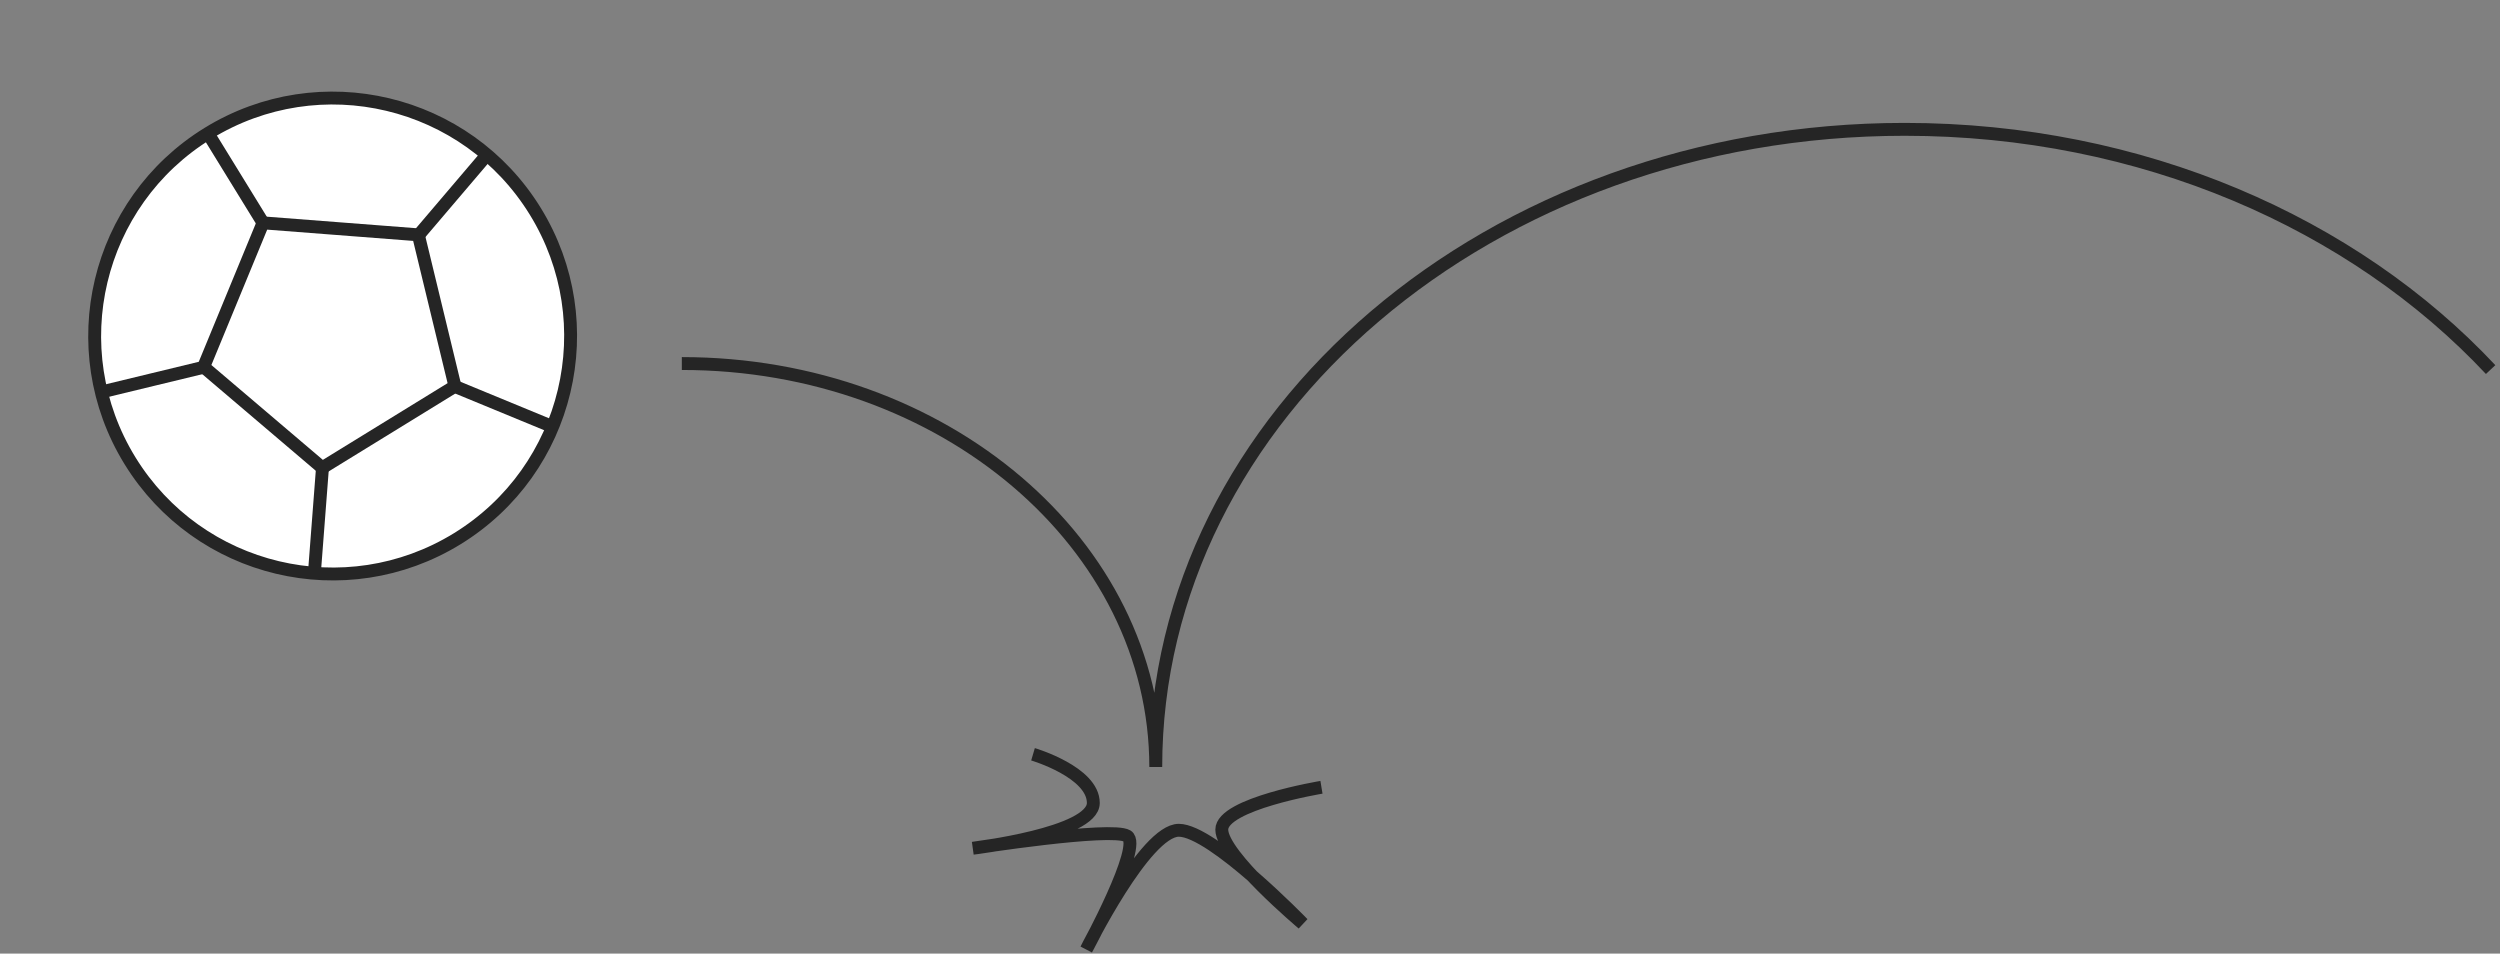 <svg xmlns="http://www.w3.org/2000/svg" width="194" height="74" viewBox="0 0 194 74" fill="none">
  <rect x="0" y="0" width="194" height="74" fill="#808080" stroke="none"/>
  <path d="M35.487 41.803C26.801 47.146 15.428 44.435 10.085 35.749C4.742 27.063 7.453 15.691 16.139 10.348C24.825 5.005 36.198 7.715 41.541 16.401C46.883 25.087 44.173 36.46 35.487 41.803Z" fill="white" stroke="#252525" stroke-miterlimit="10"/>
  <path d="M20.41 17.293L32.462 18.223L35.304 29.969L25.007 36.302L15.802 28.471L20.41 17.293Z" fill="white" stroke="#252525" stroke-miterlimit="10"/>
  <path d="M32.498 18.226L37.784 12.017" stroke="#252525" stroke-miterlimit="10"/>
  <path d="M20.41 17.293L16.138 10.349" stroke="#252525" stroke-miterlimit="10"/>
  <path d="M15.791 28.501L7.866 30.419" stroke="#252525" stroke-miterlimit="10"/>
  <path d="M25.02 36.356L24.395 44.487" stroke="#252525" stroke-miterlimit="10"/>
  <path d="M35.344 30.006L42.884 33.115" stroke="#252525" stroke-miterlimit="10"/>
  <path d="M193.273 28.679C182.62 17.316 166.21 10.037 147.808 10.037C115.71 10.037 89.687 32.192 89.687 59.521C89.687 42.236 73.226 28.21 52.91 28.21" stroke="#252525" stroke-miterlimit="10"/>
  <path d="M102.546 61.094C102.546 61.094 94.81 62.375 94.81 64.379C94.81 66.382 101.1 71.671 101.1 71.671C101.1 71.671 94.087 64.429 91.475 64.429C88.862 64.429 84.297 73.674 84.297 73.674C84.297 73.674 88.698 65.609 87.467 64.873C86.237 64.138 75.496 65.824 75.496 65.824C75.496 65.824 84.842 64.708 84.842 62.311C84.842 59.914 80.162 58.532 80.162 58.532" stroke="#252525" stroke-miterlimit="10"/>
</svg>
